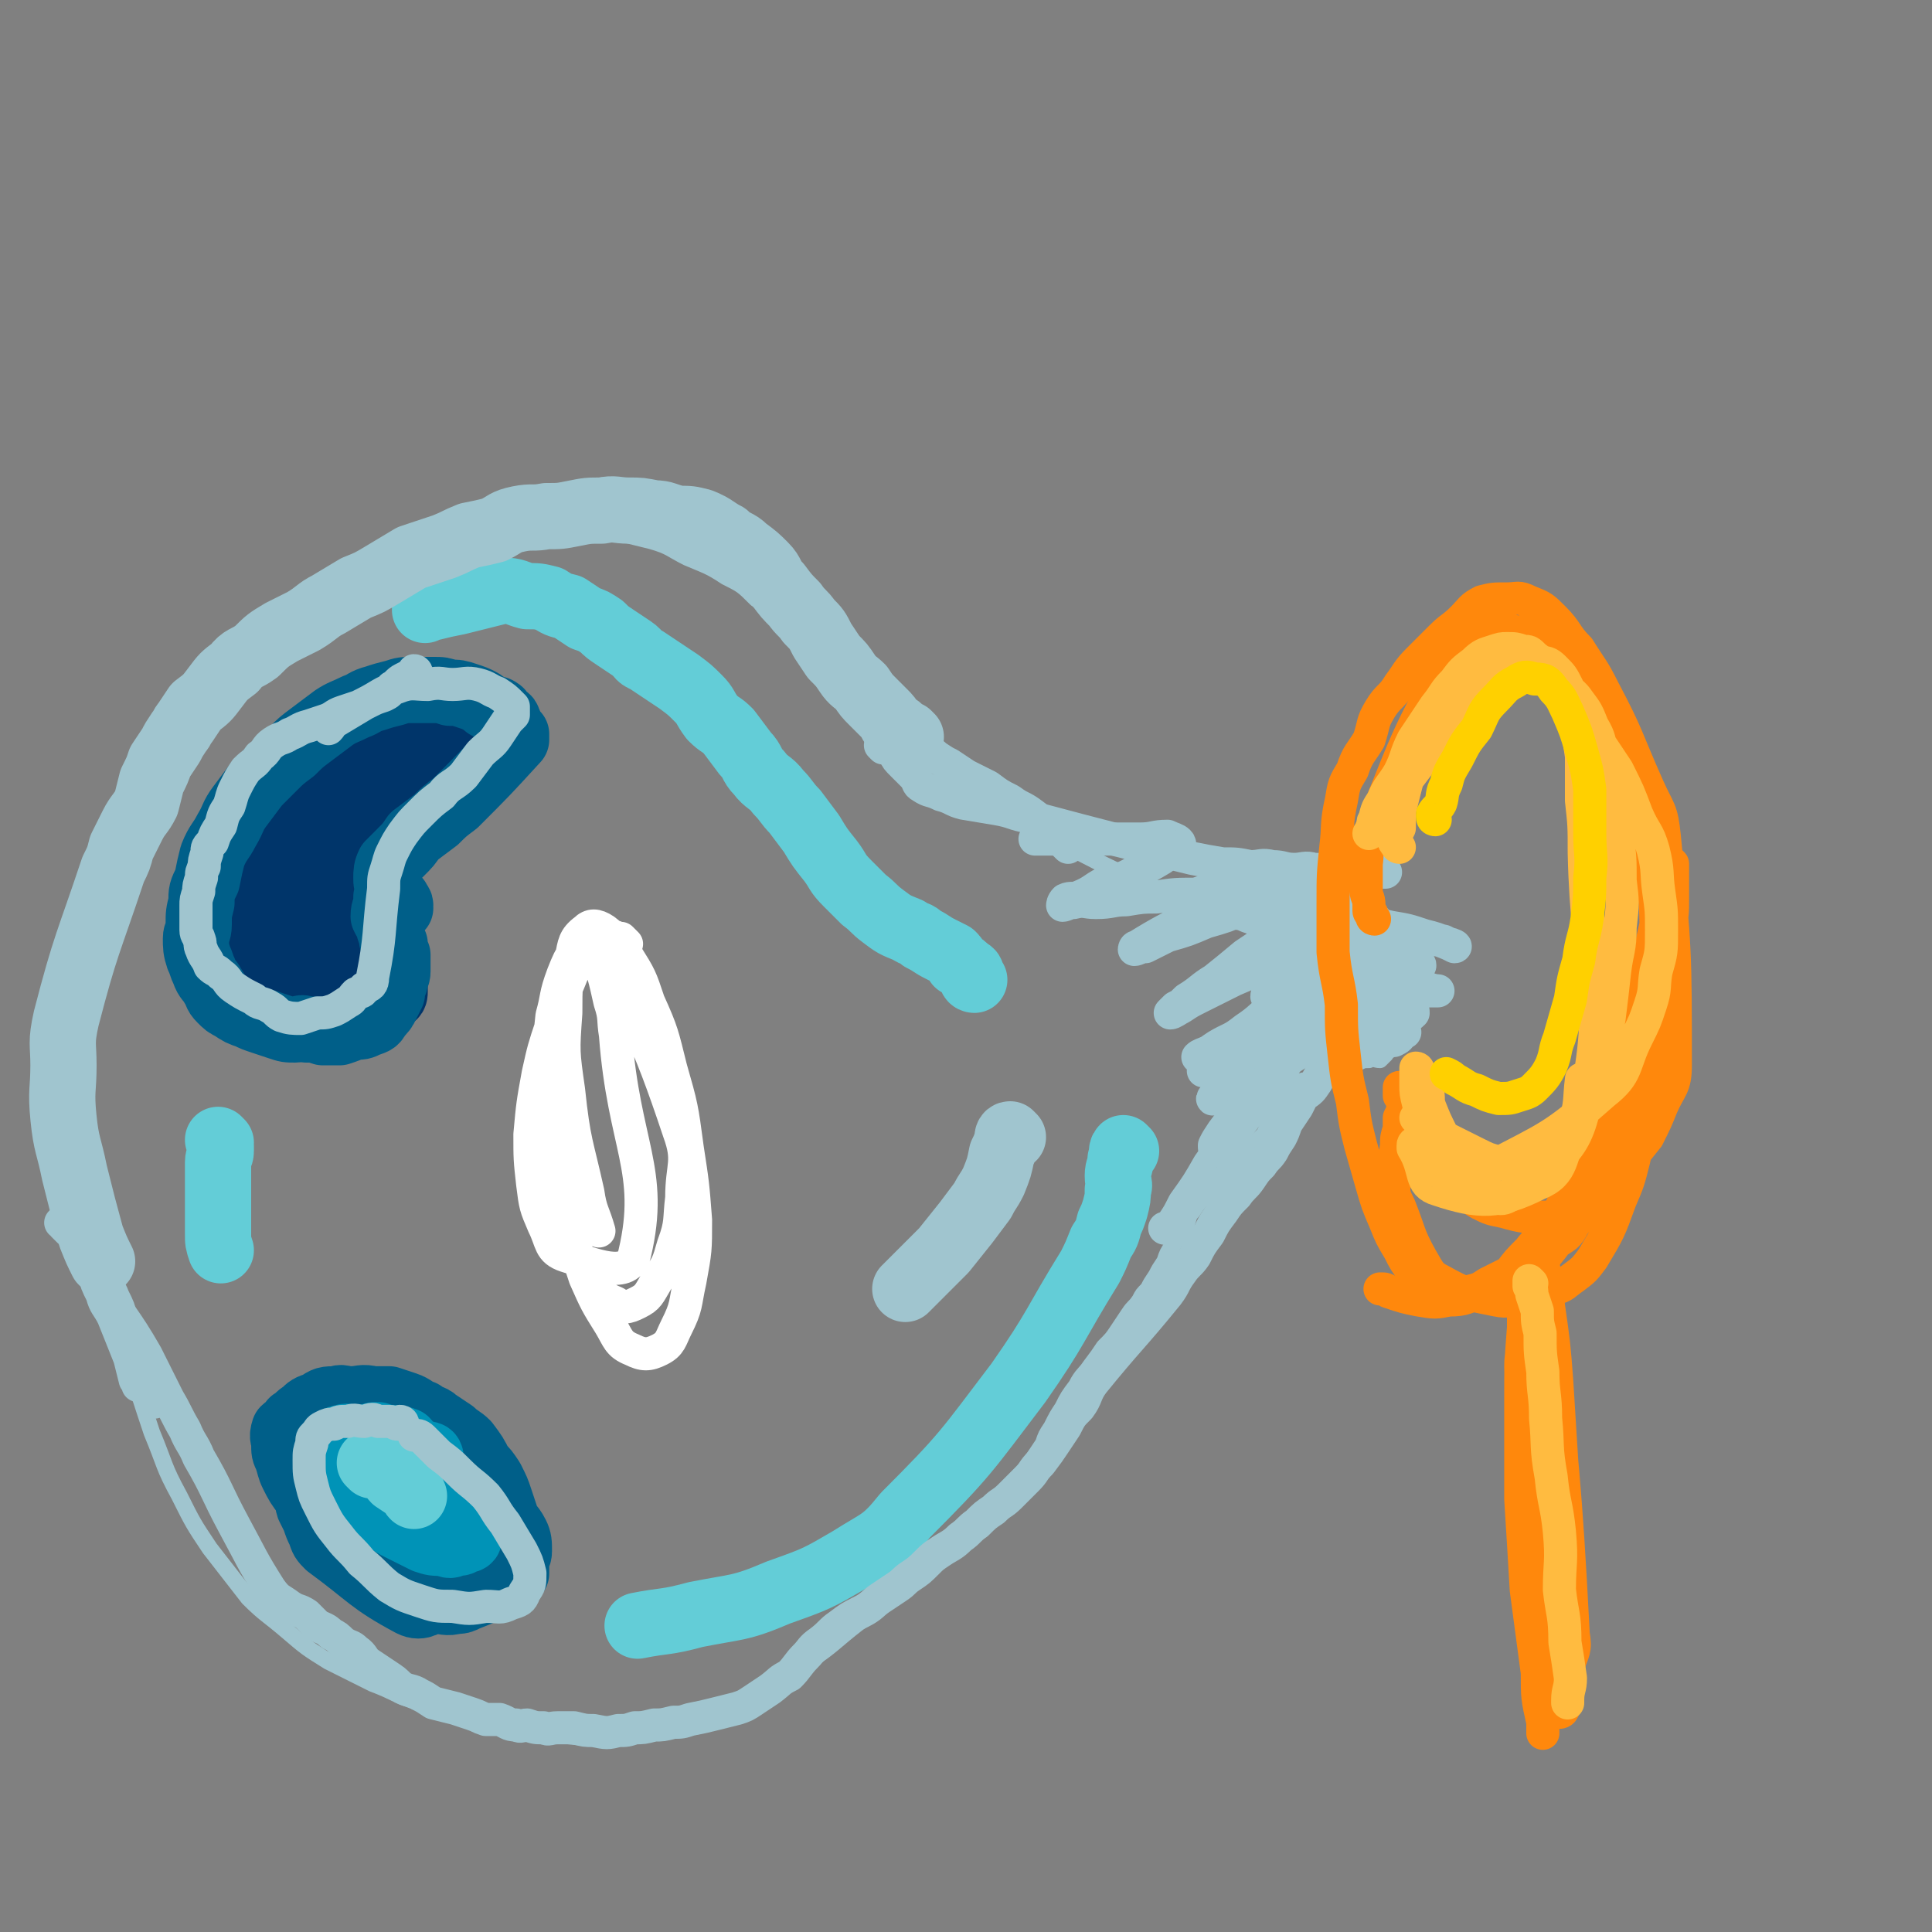 <svg viewBox='0 0 700 700' version='1.1' xmlns='http://www.w3.org/2000/svg' xmlns:xlink='http://www.w3.org/1999/xlink'><rect x="0" y="0" width="700" height="700" fill="#808080" stroke="none"/><g fill='none' stroke='#A0C5CF' stroke-width='6' stroke-linecap='round' stroke-linejoin='round'><path d='M495,319c0,0 -1,-1 -1,-1 -1,0 -1,1 -2,2 -1,1 -1,0 -3,1 0,0 0,0 -1,1 -3,1 -3,1 -6,2 -2,1 -2,1 -5,2 -2,1 -2,2 -4,2 -4,0 -4,-1 -7,0 -3,0 -3,0 -6,1 -3,0 -3,0 -6,1 -4,0 -4,0 -7,0 -3,-1 -3,-1 -5,-1 -3,-1 -3,-1 -6,-2 -3,0 -3,0 -5,0 -3,-1 -3,-1 -6,-2 -3,-2 -3,-2 -6,-3 -2,-1 -2,0 -5,-2 -17,-8 -17,-8 -34,-17 -4,-2 -4,-2 -8,-5 -4,-2 -4,-3 -8,-5 -3,-2 -3,-2 -6,-4 -4,-2 -5,-2 -9,-4 -4,-3 -3,-3 -7,-6 -5,-3 -5,-3 -10,-6 -4,-4 -4,-4 -8,-8 -4,-5 -4,-5 -8,-10 -6,-5 -5,-5 -11,-10 -4,-6 -4,-6 -10,-10 -5,-5 -5,-5 -11,-9 -5,-5 -4,-5 -10,-9 -5,-5 -5,-5 -11,-8 -6,-4 -7,-4 -14,-7 -6,-3 -6,-4 -13,-6 -8,-2 -8,-2 -17,-4 -9,-1 -9,-1 -17,-1 -9,-1 -10,-2 -19,-1 -9,0 -9,1 -18,2 -8,2 -9,2 -17,5 -8,2 -8,3 -15,7 -9,5 -9,5 -17,11 -8,6 -8,6 -16,13 -8,8 -8,8 -15,16 -6,6 -6,5 -11,12 -5,6 -4,6 -8,12 -5,8 -5,7 -9,15 -4,9 -3,10 -7,19 -4,10 -5,10 -9,20 -4,10 -3,10 -6,21 -2,11 -3,11 -5,22 -1,12 -1,12 -1,23 0,10 0,10 1,21 1,11 1,11 2,22 2,12 2,11 5,23 1,10 1,10 3,20 3,10 3,10 7,20 4,13 4,13 8,25 5,12 4,12 10,23 5,10 5,10 11,19 7,9 7,9 14,18 6,6 7,6 14,12 7,6 7,6 15,11 8,4 8,4 16,8 8,3 8,4 17,7 8,3 8,4 16,5 33,5 34,10 66,6 25,-3 24,-9 49,-19 5,-3 5,-3 10,-7 9,-6 9,-7 18,-14 7,-5 7,-5 14,-11 3,-3 3,-3 6,-5 7,-6 7,-6 14,-11 3,-3 2,-4 5,-6 4,-4 4,-3 8,-6 3,-3 2,-4 5,-7 3,-4 3,-4 6,-7 3,-3 3,-3 5,-6 2,-3 2,-3 4,-6 1,-3 1,-3 3,-6 2,-4 2,-4 4,-7 2,-4 2,-4 5,-8 2,-4 3,-4 5,-7 3,-4 3,-4 5,-7 3,-3 3,-3 5,-6 2,-3 2,-3 4,-6 2,-3 2,-2 4,-5 1,-2 1,-2 3,-4 1,-2 1,-2 3,-5 1,-2 1,-2 3,-5 1,-3 1,-3 3,-6 2,-3 2,-3 4,-6 2,-3 1,-4 3,-6 2,-3 2,-3 4,-5 3,-3 3,-3 5,-5 2,-2 2,-2 4,-4 2,-2 2,-3 4,-5 2,-2 2,-2 4,-4 2,-2 2,-2 4,-4 2,-2 1,-2 3,-4 5,-8 5,-8 11,-16 2,-1 2,0 4,-1 1,0 0,-1 2,-2 1,0 1,0 3,0 1,-1 1,-1 3,-1 1,-1 1,-2 3,-3 1,0 1,0 3,-1 1,0 1,1 3,1 2,-1 2,-1 4,-1 2,-1 2,0 4,0 1,-1 1,-1 2,-2 0,0 -1,0 -1,1 '/></g>
<g fill='none' stroke='#00356A' stroke-width='24' stroke-linecap='round' stroke-linejoin='round'><path d='M145,268c0,0 -1,-1 -1,-1 0,0 1,1 1,2 0,1 1,2 0,3 -1,2 -2,1 -3,3 -2,2 -2,3 -4,4 -3,3 -3,3 -7,5 -4,3 -4,4 -9,7 -5,3 -5,3 -10,7 -4,3 -4,3 -8,7 -4,3 -4,3 -7,8 -3,4 -3,4 -5,9 -1,4 -1,4 -1,9 -1,4 -1,4 -1,8 0,3 0,3 0,5 1,4 1,4 2,7 1,1 1,1 2,3 2,2 1,2 3,3 2,1 3,1 5,1 3,0 3,0 5,1 3,0 3,0 6,0 1,0 1,0 3,0 2,0 2,0 4,0 1,0 1,0 1,0 1,-1 1,-1 1,-2 1,0 1,1 1,1 0,0 -1,0 -1,0 -1,-1 -1,-2 -1,-3 -1,-1 -2,-1 -3,-3 -1,-2 -1,-2 -2,-5 -2,-2 -3,-2 -5,-5 -1,-3 0,-3 0,-6 -1,-3 -1,-3 -1,-6 0,-3 0,-3 1,-6 1,-3 1,-3 2,-6 2,-3 2,-3 5,-5 2,-3 2,-3 4,-6 3,-3 3,-3 6,-6 4,-3 4,-3 7,-6 4,-3 5,-3 9,-5 3,-2 3,-2 7,-4 3,-2 3,-2 7,-4 3,-2 3,-1 6,-4 7,-7 7,-7 13,-15 0,-1 0,-2 0,-3 -1,-1 -1,-1 -2,-3 0,0 0,0 0,0 -2,-2 -2,-2 -4,-3 -2,0 -2,1 -5,1 -3,0 -3,-1 -6,0 -3,0 -3,0 -6,1 -3,1 -3,1 -6,3 -4,2 -4,1 -8,3 -4,3 -4,3 -8,7 -4,3 -4,2 -8,6 -4,3 -4,2 -8,6 -3,2 -3,2 -6,5 -2,3 -3,3 -5,6 -2,4 -2,4 -4,8 -1,3 -1,3 -2,5 -2,4 -2,4 -3,7 -1,4 -1,4 -1,8 -1,5 -1,4 -2,8 -1,4 -1,4 -1,7 -1,3 -1,3 -1,6 -1,3 -1,3 -1,5 0,2 0,2 0,3 0,2 0,2 0,4 0,2 0,3 1,4 1,2 1,2 3,4 2,2 2,2 5,4 2,2 1,3 4,4 2,2 2,2 5,3 3,1 3,0 5,1 3,0 3,0 7,0 3,-1 3,-1 6,-2 3,-1 3,-1 6,-3 2,-1 2,-1 5,-2 1,-1 1,-1 2,-3 1,-1 2,0 3,-2 1,0 1,-1 1,-2 0,-1 0,-1 0,-2 0,-1 0,-1 0,-2 -1,-1 -1,-1 -1,-3 -1,-1 0,-1 0,-3 -1,-1 -2,-1 -3,-3 -1,-2 -1,-2 -2,-4 0,-2 0,-2 -1,-5 -2,-2 -2,-2 -3,-4 -2,-2 -2,-2 -2,-4 -1,-2 -1,-2 -1,-4 0,-2 0,-2 0,-4 0,-2 0,-2 1,-4 1,-2 1,-2 2,-5 2,-3 1,-3 3,-5 2,-2 3,-2 6,-4 3,-3 2,-3 5,-6 3,-2 3,-2 6,-5 3,-3 3,-3 6,-6 9,-9 9,-9 18,-18 1,-1 0,-1 1,-3 0,-1 0,-1 1,-2 0,0 0,0 0,-1 -1,0 -1,0 -2,0 0,-1 0,-2 -1,-3 0,-1 0,-1 -2,-2 -2,0 -2,0 -4,0 -3,0 -3,-1 -6,0 -3,0 -3,0 -6,1 -5,2 -5,2 -9,4 -4,3 -4,3 -9,7 -4,3 -4,4 -8,7 -3,3 -3,3 -7,7 -4,3 -4,3 -8,7 -3,4 -3,4 -6,8 -3,4 -4,3 -6,8 -2,4 -1,4 -2,9 -2,6 -2,6 -2,12 0,7 0,7 1,13 0,2 1,2 1,4 '/></g>
<g fill='none' stroke='#005F89' stroke-width='24' stroke-linecap='round' stroke-linejoin='round'><path d='M145,329c0,0 -1,0 -1,-1 0,0 1,0 1,0 0,-1 -1,-1 -1,-2 -1,-1 -2,0 -2,-2 -1,-1 -1,-1 -1,-3 -1,-1 -1,-1 -1,-3 0,-2 0,-3 1,-5 2,-2 2,-2 4,-4 3,-3 3,-3 5,-6 4,-3 4,-3 8,-6 3,-3 3,-3 7,-6 11,-11 11,-11 22,-23 0,0 0,0 0,-1 0,0 0,0 0,-1 -1,-1 -1,0 -2,-2 0,-1 0,-1 -1,-3 0,-1 -1,-1 -2,-2 -1,-1 0,-1 -2,-2 -1,0 -1,0 -3,-1 -1,0 -1,-1 -3,-2 -2,-1 -2,-1 -5,-2 -3,-1 -3,-1 -6,-1 -3,-1 -3,-1 -6,-1 -3,0 -4,0 -7,0 -4,0 -4,0 -7,1 -4,1 -4,1 -7,2 -4,1 -4,2 -7,3 -4,2 -5,2 -8,4 -4,3 -4,3 -8,6 -4,3 -4,3 -7,6 -4,3 -4,3 -7,6 -3,3 -3,3 -6,6 -3,4 -3,4 -6,8 -3,4 -2,4 -5,9 -2,4 -3,4 -5,9 -1,4 -1,4 -2,9 -2,4 -2,4 -2,8 -1,4 -1,4 -1,8 0,3 -1,3 -1,5 0,3 0,4 1,7 1,2 1,3 2,5 1,3 2,3 3,5 2,3 1,3 3,5 2,2 2,2 4,3 3,2 3,2 6,3 2,1 2,1 5,2 3,1 3,1 6,2 3,1 3,1 6,1 2,0 2,-1 4,0 3,0 3,0 6,1 3,0 3,0 6,0 3,-1 3,-1 5,-2 3,0 3,0 5,-1 3,-1 3,-1 4,-3 2,-2 2,-2 3,-4 1,-2 1,-2 2,-4 0,-2 0,-2 1,-4 0,-2 1,-2 1,-4 0,-1 0,-1 0,-3 0,-1 0,-1 0,-3 -1,-2 -1,-2 -1,-4 -1,-1 -1,-1 -1,-3 -1,-2 -1,-2 -1,-4 -1,-1 -1,-1 -2,-3 0,-3 1,-3 1,-5 0,-1 0,-1 0,-2 '/><path d='M110,539c0,0 -1,-1 -1,-1 1,0 1,1 2,2 1,3 0,3 1,6 1,2 1,2 2,4 1,3 1,3 2,5 1,3 1,3 3,5 15,11 15,13 30,21 4,2 5,-1 9,-1 3,0 4,1 7,0 2,0 2,0 4,-1 5,-2 5,-2 10,-4 2,-1 2,-1 3,-2 3,-1 3,-1 5,-3 0,-1 0,-2 0,-3 0,-3 1,-3 1,-5 0,-3 0,-4 -1,-6 -2,-4 -3,-3 -4,-7 -1,-3 -1,-3 -2,-6 -1,-3 -1,-3 -3,-7 -2,-3 -2,-3 -4,-5 -2,-4 -2,-4 -5,-8 -2,-2 -3,-2 -5,-4 -3,-2 -3,-2 -6,-4 -2,-2 -3,-1 -5,-3 -3,-1 -3,-2 -6,-3 -3,-1 -3,-1 -6,-2 -3,0 -3,0 -6,0 -4,-1 -4,0 -8,0 -3,0 -3,-1 -5,0 -4,0 -4,0 -7,2 -3,1 -3,1 -5,3 -2,1 -2,2 -4,3 -1,2 -2,2 -3,3 -1,3 0,3 0,5 0,3 0,3 1,5 1,3 1,4 2,6 2,4 2,4 5,8 3,4 3,4 6,7 5,4 6,3 11,7 2,1 2,1 3,1 '/></g>
<g fill='none' stroke='#0093B7' stroke-width='24' stroke-linecap='round' stroke-linejoin='round'><path d='M156,528c0,0 0,-1 -1,-1 0,0 0,1 -1,1 -1,-1 -1,-1 -2,-2 -1,0 -1,0 -2,-1 -1,0 -1,0 -2,-1 -1,-1 0,-1 -1,-2 -2,-1 -3,0 -5,-1 -2,0 -2,0 -5,-1 -2,0 -2,0 -4,1 -3,0 -3,0 -5,0 -2,0 -2,-1 -4,0 -1,0 -1,0 -1,1 -1,0 -1,0 -1,1 -1,0 -1,0 -1,1 -1,1 -1,1 -1,2 -1,1 0,1 0,2 0,2 0,2 1,4 2,4 1,4 4,7 2,3 3,2 6,4 4,3 3,3 7,6 4,3 4,3 8,5 4,2 4,2 8,4 3,1 3,1 7,1 2,1 2,1 4,0 2,0 2,0 3,-1 1,0 2,0 2,-1 0,-1 0,-1 -1,-2 0,-3 1,-3 -1,-5 -1,-3 -2,-3 -4,-5 -2,-3 -2,-3 -4,-5 -3,-3 -3,-3 -6,-5 -3,-2 -2,-2 -5,-4 -2,-2 -2,-2 -5,-3 -2,-1 -2,0 -5,0 -2,-1 -2,-2 -5,-3 -1,0 -1,0 -1,0 '/></g>
<g fill='none' stroke='#63CDD7' stroke-width='24' stroke-linecap='round' stroke-linejoin='round'><path d='M135,531c0,0 -1,-1 -1,-1 1,0 2,0 3,0 2,1 2,2 3,3 2,1 2,2 3,3 3,2 3,2 6,4 1,1 0,1 1,2 '/><path d='M353,355c0,0 -1,0 -1,-1 0,0 0,0 0,0 0,-1 0,-2 -1,-2 -2,-2 -2,-2 -4,-3 -1,-2 -1,-2 -2,-3 -2,-1 -2,-1 -4,-2 -4,-2 -3,-2 -7,-4 -2,-2 -2,-1 -5,-3 -5,-2 -5,-2 -9,-5 -4,-3 -3,-3 -7,-6 -3,-3 -3,-3 -6,-6 -4,-4 -3,-4 -6,-8 -4,-5 -4,-5 -7,-10 -3,-4 -3,-4 -6,-8 -3,-3 -3,-4 -6,-7 -3,-4 -4,-3 -7,-7 -3,-3 -2,-4 -5,-7 -3,-4 -3,-4 -6,-8 -3,-3 -3,-2 -6,-5 -3,-4 -2,-4 -5,-7 -3,-3 -3,-3 -7,-6 -3,-2 -3,-2 -6,-4 -3,-2 -3,-2 -6,-4 -3,-1 -2,-2 -5,-4 -3,-2 -3,-2 -6,-4 -3,-2 -3,-2 -5,-4 -3,-2 -3,-2 -6,-3 -3,-2 -3,-2 -6,-4 -4,-1 -4,-1 -7,-3 -4,-1 -4,-1 -8,-1 -4,-1 -4,-2 -9,-2 -4,1 -4,1 -8,2 -4,1 -4,1 -8,2 -5,1 -5,1 -9,2 -2,0 -2,0 -3,1 '/><path d='M80,414c0,0 -1,-1 -1,-1 0,0 1,1 1,2 0,1 0,1 0,2 0,2 -1,2 -1,4 0,3 0,3 0,7 0,4 0,4 0,8 0,5 0,5 0,11 0,3 0,3 1,6 '/><path d='M408,417c0,0 -1,-1 -1,-1 -1,1 0,2 -1,4 0,3 -1,3 -1,6 0,3 1,3 0,5 0,3 0,3 -1,7 -1,3 -1,3 -2,5 -1,4 -1,4 -3,7 -2,5 -2,5 -4,9 -13,21 -12,22 -26,42 -19,25 -19,26 -41,48 -8,10 -9,9 -20,16 -12,7 -12,7 -26,12 -14,6 -15,5 -30,8 -11,3 -11,2 -21,4 '/></g>
<g fill='none' stroke='#A0C5CF' stroke-width='24' stroke-linecap='round' stroke-linejoin='round'><path d='M367,412c0,0 -1,-1 -1,-1 -1,0 -1,1 -1,2 -1,3 -1,3 -2,5 -1,5 -1,5 -3,10 -2,4 -2,3 -4,7 -3,4 -3,4 -6,8 -4,5 -4,5 -8,10 -5,5 -5,5 -10,10 -2,2 -2,2 -4,4 '/><path d='M330,267c0,0 0,0 -1,-1 -1,0 -1,0 -1,0 -2,-1 -1,-1 -2,-2 -1,-1 -2,-1 -3,-2 -1,-2 -1,-2 -3,-4 -2,-2 -2,-2 -4,-4 -2,-2 -2,-2 -4,-5 -2,-2 -3,-2 -5,-5 -2,-3 -2,-3 -5,-6 -2,-3 -2,-3 -4,-6 -2,-4 -2,-4 -5,-7 -2,-3 -3,-3 -5,-6 -3,-3 -3,-3 -6,-7 -3,-3 -2,-4 -5,-7 -3,-3 -3,-3 -7,-6 -3,-3 -4,-2 -7,-5 -4,-2 -4,-3 -9,-5 -4,-1 -4,-1 -8,-1 -5,-1 -5,-2 -9,-2 -5,-1 -5,-1 -9,-1 -5,0 -5,-1 -10,0 -5,0 -5,0 -10,1 -5,1 -5,1 -10,1 -5,1 -5,0 -10,1 -5,1 -5,2 -9,4 -4,1 -4,1 -9,2 -5,2 -4,2 -9,4 -6,2 -6,2 -12,4 -5,3 -5,3 -10,6 -5,3 -5,3 -10,5 -5,3 -5,3 -10,6 -4,2 -4,3 -9,6 -4,2 -4,2 -8,4 -5,3 -5,3 -9,7 -4,3 -5,2 -8,6 -4,3 -4,3 -7,7 -3,4 -3,4 -7,7 -2,3 -2,3 -4,6 -1,1 -1,2 -2,3 -2,3 -2,3 -3,5 -2,3 -2,3 -4,6 -1,3 -1,3 -3,7 -1,4 -1,4 -2,8 -2,4 -3,4 -5,8 -2,4 -2,4 -4,8 -1,4 -1,4 -3,8 -9,27 -10,27 -17,54 -2,9 -1,9 -1,17 0,9 -1,9 0,19 1,10 2,10 4,20 3,12 3,12 6,23 2,5 2,5 4,9 '/></g>
<g fill='none' stroke='#A0C5CF' stroke-width='12' stroke-linecap='round' stroke-linejoin='round'><path d='M23,444c0,0 0,-1 -1,-1 0,0 1,0 1,1 0,0 0,0 1,1 0,0 0,0 1,1 1,0 1,0 1,1 1,0 1,0 1,1 2,2 2,2 4,4 1,2 1,3 2,5 2,3 3,3 5,7 1,3 2,3 3,6 2,4 2,4 3,8 2,3 1,3 2,7 1,3 2,3 3,5 1,3 1,3 2,5 1,2 1,2 1,4 1,2 0,2 1,4 1,2 2,3 3,5 0,0 -1,0 -1,0 0,-1 0,-1 0,-2 -1,-1 -2,-1 -2,-3 -1,-2 0,-3 -1,-5 -1,-4 -2,-3 -3,-6 -2,-4 -3,-4 -4,-7 -2,-4 -2,-4 -4,-8 -2,-4 -3,-4 -4,-8 -2,-4 -2,-4 -3,-8 -2,-4 -2,-4 -3,-8 -2,-4 -2,-4 -3,-7 -1,-3 -1,-3 -1,-6 -1,-2 -1,-2 -1,-4 -1,-2 -1,-2 -1,-4 -1,-1 -1,-1 -1,-2 -1,-1 -1,-1 -1,-3 0,0 0,0 0,-1 0,-1 0,-1 0,-2 0,0 0,0 0,0 0,0 0,0 0,1 0,0 0,0 0,1 0,2 -1,2 0,4 1,4 1,4 2,7 2,5 2,5 4,9 3,7 3,7 6,13 2,6 1,7 4,13 2,5 2,5 4,10 2,5 2,5 4,10 1,4 1,4 2,8 1,1 1,1 1,2 '/><path d='M330,270c0,0 -1,-1 -1,-1 0,0 1,0 2,1 1,0 1,0 2,1 2,0 2,0 3,1 2,1 2,1 3,2 3,2 3,2 5,3 3,2 3,2 6,4 4,2 4,2 8,4 4,3 4,3 8,5 4,3 4,2 8,5 3,2 2,3 5,5 3,3 3,3 6,5 1,1 1,1 2,2 '/><path d='M151,244c0,0 0,-1 -1,-1 0,0 0,1 0,1 -2,1 -2,1 -4,2 -2,1 -2,2 -4,3 -1,2 -1,2 -3,3 -3,1 -3,1 -5,2 -2,1 -2,1 -4,2 -3,1 -3,1 -6,2 -3,1 -3,2 -6,3 -3,1 -3,1 -6,2 -4,1 -4,2 -7,3 -3,2 -3,1 -6,3 -3,2 -2,3 -5,5 -2,3 -2,2 -5,5 -2,3 -2,3 -4,7 -1,2 -1,3 -2,6 -2,3 -2,3 -3,7 -2,3 -2,3 -3,6 -2,2 -2,2 -2,4 -1,3 -1,3 -1,5 -1,2 -1,2 -1,4 -1,3 -1,3 -1,5 -1,3 -1,3 -1,5 0,3 0,3 0,6 0,1 0,1 0,3 0,2 1,2 1,3 1,2 0,2 1,4 1,3 2,3 3,6 2,2 2,1 4,3 3,2 2,3 5,5 3,2 3,2 7,4 2,2 3,1 6,3 2,1 2,2 4,3 3,1 4,1 7,1 3,-1 3,-1 6,-2 3,0 3,0 6,-1 2,-1 2,-1 5,-3 2,-1 1,-1 3,-3 2,-1 2,0 3,-2 2,-1 3,-1 3,-4 3,-15 2,-16 4,-32 0,-4 0,-4 1,-7 1,-3 1,-4 2,-6 2,-4 2,-4 4,-7 3,-4 3,-4 6,-7 4,-4 4,-4 8,-7 3,-4 4,-3 8,-7 3,-4 3,-4 6,-8 3,-3 4,-3 6,-6 2,-3 2,-3 4,-6 1,-1 1,-1 2,-2 0,-1 0,-2 0,-3 -1,-1 -1,-1 -1,-1 -2,-2 -2,-2 -5,-4 -3,-1 -3,-2 -7,-3 -4,-1 -5,0 -9,0 -4,0 -4,-1 -9,0 -5,0 -6,-1 -11,1 -6,2 -6,3 -12,6 -5,3 -5,3 -10,6 -2,1 -2,2 -3,3 '/><path d='M146,516c0,0 0,-1 -1,-1 0,0 0,0 -1,1 -1,0 -1,-1 -3,-1 -2,0 -2,0 -4,0 -2,-1 -2,-1 -5,0 -3,0 -3,-1 -6,0 -3,0 -3,0 -5,1 -2,0 -2,0 -4,1 -2,1 -1,1 -3,3 -1,1 -1,1 -1,3 -1,3 -1,3 -1,6 0,5 0,5 1,9 1,4 1,4 3,8 3,6 3,6 7,11 3,4 4,4 8,9 5,4 5,5 10,9 5,3 5,3 11,5 6,2 6,2 12,2 6,1 6,1 12,0 5,0 5,1 9,-1 3,-1 4,-1 5,-4 2,-3 2,-3 2,-7 -1,-4 -1,-4 -3,-8 -3,-5 -3,-5 -6,-10 -4,-5 -3,-5 -7,-10 -5,-5 -5,-4 -10,-9 -3,-3 -3,-3 -7,-6 -3,-3 -3,-3 -6,-6 -1,-1 -2,-1 -3,-1 '/><path d='M34,460c0,0 0,-1 -1,-1 0,0 0,1 1,2 0,0 1,-1 1,0 1,0 1,0 1,1 0,1 0,1 0,2 8,14 9,13 17,27 4,8 4,8 8,16 3,5 3,6 6,11 2,5 3,5 5,10 7,12 6,12 13,25 6,11 6,12 13,23 3,4 3,3 7,6 3,2 3,1 6,3 2,2 2,2 4,4 2,1 3,1 5,3 2,1 2,1 4,3 3,2 3,1 5,3 3,2 2,3 5,5 3,2 3,2 6,4 3,2 3,2 5,4 3,2 4,1 7,3 2,1 2,1 5,3 4,1 4,1 8,2 3,1 3,1 6,2 3,1 2,1 5,2 3,0 3,0 5,0 3,1 3,2 6,2 2,1 2,0 4,0 3,1 3,1 6,1 2,1 2,0 5,0 3,0 3,0 6,0 4,1 4,1 7,1 5,1 5,1 9,0 3,0 3,0 6,-1 3,0 3,0 7,-1 3,0 3,0 7,-1 3,0 3,0 6,-1 5,-1 5,-1 9,-2 4,-1 4,-1 8,-2 3,-1 3,-1 6,-3 3,-2 3,-2 6,-4 4,-3 3,-3 7,-5 3,-3 3,-4 6,-7 2,-2 2,-3 5,-5 4,-3 4,-4 7,-6 4,-3 4,-3 8,-5 4,-2 4,-3 7,-5 3,-2 3,-2 6,-4 3,-2 2,-2 5,-4 3,-2 3,-2 6,-5 2,-2 2,-2 5,-4 3,-2 4,-2 7,-5 3,-2 3,-3 6,-5 3,-3 3,-3 6,-5 3,-3 3,-2 6,-5 3,-3 3,-3 6,-6 3,-3 2,-3 5,-6 3,-4 3,-4 5,-7 2,-3 2,-3 4,-6 2,-4 2,-4 5,-7 3,-4 2,-5 5,-9 13,-16 14,-16 27,-32 3,-4 2,-4 5,-8 2,-3 3,-3 5,-6 2,-4 2,-4 5,-8 2,-4 2,-4 5,-8 2,-3 2,-3 5,-6 2,-3 3,-3 5,-6 2,-3 2,-3 4,-5 2,-3 2,-2 4,-5 1,-2 1,-2 3,-5 1,-2 1,-2 2,-5 2,-3 2,-3 4,-6 1,-2 1,-2 2,-4 3,-2 3,-2 5,-5 1,-2 1,-2 3,-4 2,-2 2,-2 4,-3 2,-1 2,-1 5,-3 3,-1 3,-1 6,-2 2,0 2,-1 4,-1 2,-1 3,-1 5,-2 1,0 1,0 1,0 2,-1 2,-1 3,-3 1,0 1,0 1,0 '/><path d='M320,271c0,0 -1,-1 -1,-1 0,0 1,0 2,1 1,1 1,0 3,2 1,2 1,2 3,4 2,2 2,2 4,4 2,2 1,3 3,4 3,2 3,1 7,3 4,1 4,2 8,3 6,1 6,1 12,2 6,1 6,2 12,3 30,8 30,8 59,15 5,1 5,1 11,2 5,0 5,0 10,1 4,0 4,-1 8,0 4,0 4,1 8,1 3,0 4,-1 7,0 2,0 2,0 5,1 3,0 3,0 6,0 2,0 2,0 4,0 2,0 2,0 5,0 2,0 2,0 4,0 1,0 1,0 1,0 1,0 1,0 1,0 '/><path d='M467,326c0,0 -1,-1 -1,-1 -1,0 -1,1 -2,2 -2,1 -3,0 -5,1 -2,1 -2,1 -4,2 -2,0 -4,0 -3,0 3,-1 5,-1 10,-1 3,-1 3,-1 7,-1 4,-1 4,-1 9,-1 3,-1 3,-1 6,-1 1,-1 1,-1 3,-1 0,-1 2,-1 1,0 0,0 -1,1 -2,1 -3,0 -3,-1 -7,0 -4,0 -4,0 -9,1 -5,0 -5,0 -11,0 -4,-1 -4,-1 -9,-1 -4,-1 -4,-1 -8,-1 -2,0 -2,0 -3,0 -2,-1 -2,-1 -3,-1 0,-1 1,0 2,0 2,-1 2,-1 4,-1 3,-1 3,-1 7,0 6,0 6,0 11,1 6,0 6,0 12,1 6,1 6,1 11,3 4,1 4,1 9,3 3,1 3,0 5,2 2,0 2,1 2,2 0,0 0,0 -1,0 -3,0 -3,0 -6,0 -5,-1 -5,-2 -9,-2 -6,-2 -6,-1 -12,-2 -4,-1 -4,-1 -9,-2 -4,-1 -4,-1 -8,-2 -2,-1 -2,-1 -4,-1 0,0 -1,0 -1,0 1,0 2,0 3,0 5,0 5,0 10,1 6,1 6,1 11,2 7,1 7,1 14,3 8,2 8,2 17,4 6,1 6,1 12,3 4,1 4,1 9,3 1,0 3,1 2,1 0,0 -2,-1 -4,-2 -5,-1 -5,-1 -10,-3 -7,-2 -7,-1 -13,-3 -8,-1 -8,-1 -15,-3 -7,-1 -7,-2 -14,-4 -5,-1 -5,0 -9,-1 -3,-1 -3,-1 -5,-2 -1,0 -1,0 -1,1 0,0 1,1 2,2 4,1 4,0 8,2 6,2 6,3 11,5 6,3 6,3 12,5 7,3 7,3 13,5 4,2 4,1 9,3 2,0 2,1 3,2 1,0 0,-1 0,-1 -3,-1 -3,-1 -7,-2 -27,-8 -27,-8 -55,-16 -1,0 -3,0 -3,0 0,0 1,0 3,1 3,1 3,1 6,2 6,2 6,2 12,4 7,3 7,2 14,5 7,3 7,3 14,6 7,3 6,4 13,6 3,2 3,2 6,3 2,1 4,1 4,1 0,0 -3,0 -5,0 -5,-1 -5,0 -10,-1 -6,0 -6,0 -12,0 -7,-1 -7,-1 -13,0 -6,0 -6,0 -12,1 -4,0 -4,0 -7,1 -2,0 -3,0 -3,1 0,0 1,0 2,0 3,0 3,1 5,1 5,0 5,0 10,-1 6,0 6,0 12,-1 13,-1 29,-6 25,-3 -9,6 -26,10 -49,21 -1,0 0,1 1,2 3,0 3,0 6,-1 11,-2 11,-2 22,-5 8,-2 8,-3 16,-6 2,0 2,0 3,-1 0,-1 0,-1 -1,-1 -3,0 -3,0 -6,1 -6,2 -5,2 -11,4 -7,3 -8,2 -15,5 -7,4 -7,4 -14,7 -7,4 -7,3 -13,7 -4,2 -4,2 -9,5 -2,1 -5,4 -3,3 13,-7 17,-8 33,-18 6,-3 6,-3 12,-8 3,-2 3,-2 6,-5 1,-2 2,-2 3,-4 0,0 -1,-1 -2,0 -4,0 -4,1 -8,2 -6,2 -6,2 -12,4 -6,3 -6,3 -11,6 -6,2 -6,2 -12,5 -4,2 -4,3 -9,5 -2,1 -2,2 -4,3 0,0 0,0 1,0 2,-2 2,-2 5,-3 4,-2 4,-2 8,-4 7,-3 7,-2 13,-6 6,-4 5,-4 11,-8 4,-4 5,-4 9,-7 4,-3 3,-3 7,-6 1,-1 3,-1 3,-1 -1,-1 -2,-1 -3,0 -4,1 -4,1 -7,3 -5,3 -5,3 -11,7 -6,3 -6,3 -13,7 -6,3 -6,4 -12,7 -4,2 -4,2 -9,4 -2,1 -3,1 -4,2 0,0 1,0 2,0 2,-2 2,-2 5,-4 5,-3 5,-2 10,-6 6,-4 6,-5 12,-10 6,-4 6,-4 11,-8 5,-4 5,-4 9,-8 2,-2 3,-2 4,-5 1,0 1,-1 0,-1 -1,-1 -2,0 -4,1 -5,1 -5,2 -10,3 -6,2 -6,2 -12,4 -7,3 -7,3 -14,6 -6,3 -6,3 -12,6 -4,2 -4,2 -7,4 -2,1 -3,2 -4,2 0,0 1,-1 2,-2 2,-1 2,-1 4,-3 5,-3 5,-4 10,-7 5,-4 5,-4 11,-9 6,-4 6,-4 11,-8 5,-4 6,-4 10,-8 3,-3 3,-3 5,-6 1,-1 2,-2 1,-3 0,0 -2,0 -4,1 -4,1 -4,1 -9,2 -7,2 -7,3 -14,5 -7,3 -7,3 -14,5 -7,3 -7,3 -14,5 -4,2 -4,2 -8,4 -2,0 -3,1 -4,1 0,0 0,-1 1,-1 16,-10 20,-10 33,-18 1,-2 -2,-2 -4,-2 -4,-1 -4,0 -8,1 -7,0 -7,0 -14,1 -5,0 -5,0 -11,1 -5,0 -5,1 -11,1 -4,0 -4,-1 -8,0 -2,0 -3,1 -4,1 0,0 0,-1 1,-2 2,-1 3,0 5,-1 5,-2 5,-3 9,-5 6,-2 6,-1 11,-4 5,-2 5,-2 10,-5 2,-2 2,-2 5,-4 1,0 2,-1 1,-2 -1,-1 -2,-1 -4,-2 -5,0 -5,1 -10,1 -6,0 -6,0 -11,0 -6,0 -6,0 -12,0 -5,0 -5,0 -9,0 -3,0 -3,0 -5,0 0,0 0,0 -1,0 '/><path d='M490,360c0,0 -1,-1 -1,-1 -1,1 0,2 -1,3 -1,3 -1,3 -3,5 -4,4 -4,3 -8,6 -4,4 -3,4 -7,7 -3,4 -4,4 -8,8 -3,3 -3,3 -7,7 -3,4 -3,4 -6,8 -3,3 -3,3 -6,7 -2,3 -2,3 -3,5 0,1 0,2 1,2 1,-1 2,-2 4,-4 3,-4 3,-4 6,-8 5,-6 5,-6 10,-12 4,-6 4,-6 7,-12 3,-5 8,-11 6,-9 -3,3 -8,9 -15,19 -6,8 -6,9 -11,17 -5,7 -5,7 -10,14 -4,7 -4,7 -9,14 -2,4 -2,4 -4,7 -1,1 -1,1 -2,2 0,0 0,0 -1,0 '/></g>
<g fill='none' stroke='#FFFFFF' stroke-width='12' stroke-linecap='round' stroke-linejoin='round'><path d='M227,342c0,0 0,0 -1,-1 0,0 0,0 -1,-1 0,0 0,0 -1,0 -2,-1 -2,-1 -4,0 -2,0 -2,1 -4,2 -3,2 -3,2 -5,5 -3,4 -3,4 -5,9 -3,7 -3,7 -6,15 -3,9 -3,9 -5,18 -2,11 -2,11 -3,22 0,9 0,9 1,18 1,8 1,8 4,15 3,6 2,9 8,11 10,3 23,9 25,-1 7,-30 -4,-39 -7,-79 -1,-6 0,-6 -2,-12 -2,-9 -2,-9 -5,-18 -1,-2 -1,-3 -3,-4 -2,0 -3,1 -4,2 -3,5 -3,5 -5,10 -3,8 -2,8 -4,15 -1,11 -2,11 -3,21 0,11 0,11 1,23 1,11 1,11 3,22 3,9 3,9 7,18 3,7 2,7 7,13 3,4 3,5 8,7 3,2 4,2 8,0 4,-2 4,-3 7,-8 4,-6 4,-6 6,-13 3,-8 2,-9 3,-17 0,-12 3,-13 -1,-24 -12,-36 -16,-42 -32,-70 -2,-3 -3,3 -5,7 -3,7 -4,8 -5,15 -2,10 -1,11 -1,21 -1,13 -1,13 0,26 1,15 1,15 3,30 2,12 2,12 6,24 4,9 4,9 9,17 3,5 3,7 8,9 4,2 6,2 10,0 4,-2 4,-4 6,-8 4,-8 3,-8 5,-17 2,-11 2,-11 2,-22 -1,-13 -1,-13 -3,-26 -2,-15 -2,-15 -6,-29 -3,-12 -3,-13 -8,-24 -3,-9 -3,-9 -8,-17 -4,-5 -4,-6 -8,-9 -3,-2 -5,-2 -7,0 -4,3 -4,5 -5,10 -2,10 -2,10 -2,20 -1,14 -1,14 1,28 2,19 3,19 7,37 1,7 2,7 4,14 '/></g>
<g fill='none' stroke='#FF880C' stroke-width='12' stroke-linecap='round' stroke-linejoin='round'><path d='M498,333c0,0 -1,0 -1,-1 0,0 0,0 0,-1 0,0 -1,0 -1,-1 0,0 0,-1 0,-2 0,-3 -1,-3 -1,-5 0,-5 0,-5 0,-10 1,-7 -1,-7 2,-13 14,-35 14,-37 33,-68 3,-5 5,-5 11,-4 11,1 12,1 23,6 6,3 6,4 10,10 5,6 5,6 8,14 4,9 4,9 7,19 3,10 4,10 6,21 2,11 2,11 4,22 1,10 1,10 1,20 0,7 0,7 0,14 0,14 0,14 -1,28 -1,10 -2,10 -3,19 -2,10 -2,10 -4,19 -2,8 -2,8 -5,15 -4,11 -4,11 -10,21 -3,4 -3,4 -7,7 -3,2 -3,3 -7,4 -5,2 -5,2 -10,3 -6,1 -6,2 -11,1 -10,-2 -11,-2 -20,-7 -4,-2 -4,-3 -7,-8 -5,-9 -4,-9 -8,-19 -2,-4 -2,-4 -2,-8 0,-7 0,-7 1,-14 0,-3 0,-3 1,-6 0,-2 0,-2 0,-4 1,-2 1,-2 2,-4 0,-1 -1,-1 -1,-2 0,-1 1,-1 0,-2 0,0 0,0 -1,0 0,-1 0,-1 0,-1 0,0 0,0 0,0 0,-1 0,-2 0,-2 0,0 0,0 0,1 1,1 1,1 1,2 1,3 1,3 3,6 1,4 1,4 3,8 3,5 3,5 6,9 4,5 4,5 8,9 3,4 3,4 8,7 4,2 4,2 9,3 7,2 8,2 16,2 4,-1 4,-1 7,-3 4,-1 4,-1 7,-3 4,-3 4,-3 7,-6 4,-4 4,-4 7,-7 4,-5 4,-5 8,-10 3,-6 3,-6 5,-11 3,-7 5,-7 5,-15 0,-41 0,-42 -4,-83 -1,-10 -2,-9 -6,-18 -8,-18 -7,-18 -16,-35 -4,-8 -4,-7 -9,-15 -5,-5 -4,-6 -9,-11 -4,-4 -4,-4 -9,-6 -4,-2 -4,-1 -8,-1 -5,0 -5,0 -9,1 -4,2 -4,3 -7,6 -4,4 -4,3 -8,7 -4,4 -4,4 -8,8 -4,4 -4,5 -7,9 -3,5 -4,4 -7,9 -3,5 -2,5 -4,11 -3,5 -4,5 -6,11 -3,5 -3,5 -4,11 -2,9 -1,9 -2,17 -1,10 -1,10 -1,20 0,9 0,9 0,18 1,10 2,10 3,19 0,9 0,9 1,18 1,9 1,9 3,17 1,8 1,8 3,16 2,7 2,7 4,14 2,7 2,7 5,14 2,5 2,5 5,10 2,4 2,4 5,8 2,2 1,3 4,5 2,2 2,2 5,3 2,1 3,1 5,1 3,-1 3,-1 6,-2 4,-1 4,-1 7,-3 4,-2 4,-2 8,-4 3,-4 3,-4 7,-8 3,-4 4,-4 7,-8 4,-5 3,-5 6,-10 3,-5 3,-5 6,-10 3,-6 3,-6 6,-12 7,-12 7,-12 13,-25 3,-6 3,-6 5,-13 2,-5 2,-5 4,-11 2,-7 1,-7 2,-13 2,-8 1,-8 2,-15 1,-5 1,-5 1,-11 0,-4 0,-4 0,-8 0,-2 0,-2 0,-4 0,0 -1,-1 -1,-1 0,0 0,1 0,1 -1,0 -1,-1 -1,0 -1,0 0,1 -1,1 0,1 0,1 0,1 0,1 0,1 0,2 0,2 0,2 0,4 -1,3 -1,3 -1,6 -1,4 -1,4 -2,8 -10,45 -10,45 -20,89 -2,5 -2,5 -5,10 -2,6 -2,6 -5,10 -2,4 -3,4 -6,6 -3,4 -3,4 -7,8 -5,3 -5,3 -10,6 -5,2 -5,2 -10,4 -6,2 -6,3 -12,3 -5,1 -5,1 -11,0 -5,-1 -5,-1 -11,-3 -1,-1 -1,-1 -3,-1 '/></g>
<g fill='none' stroke='#FFBB40' stroke-width='12' stroke-linecap='round' stroke-linejoin='round'><path d='M507,307c0,0 -1,0 -1,-1 -1,-1 -1,-1 -1,-2 1,-2 1,-2 2,-4 0,-3 0,-3 0,-6 1,-4 1,-4 2,-8 1,-4 1,-4 4,-9 2,-5 2,-5 5,-10 4,-5 4,-5 8,-10 3,-4 3,-4 8,-8 3,-3 3,-3 7,-5 5,-2 5,-3 10,-4 3,-1 3,-1 7,0 2,0 3,0 5,2 3,3 3,3 5,7 2,5 2,5 3,11 1,7 1,7 2,14 0,8 0,8 0,16 1,9 1,9 1,19 1,46 9,49 0,92 -4,19 -12,19 -27,32 -4,3 -6,0 -10,-2 -5,-1 -5,-1 -9,-4 -4,-3 -4,-4 -7,-7 -2,-5 -2,-5 -4,-10 -2,-5 -2,-5 -3,-10 -1,-4 -1,-4 -1,-7 0,-2 0,-2 0,-5 0,0 0,-1 0,-1 1,0 1,1 1,2 2,3 2,3 3,6 1,3 0,3 1,6 2,5 2,5 4,9 1,3 1,4 4,6 2,3 3,4 6,5 3,2 4,3 8,2 21,-11 23,-11 41,-27 9,-7 7,-10 12,-20 3,-6 3,-6 5,-12 2,-6 1,-6 2,-12 2,-7 2,-7 2,-15 0,-7 0,-7 -1,-14 -1,-7 0,-7 -2,-15 -2,-7 -3,-6 -6,-13 -3,-8 -3,-8 -7,-16 -4,-6 -4,-6 -8,-12 -4,-6 -5,-5 -9,-11 -3,-6 -3,-6 -7,-11 -2,-4 -2,-4 -6,-7 -2,-2 -2,-2 -4,-2 -3,-1 -3,-1 -6,-1 -2,0 -2,0 -5,1 -3,1 -4,1 -7,4 -4,3 -4,3 -7,7 -4,4 -3,4 -7,9 -4,6 -4,6 -8,12 -3,6 -2,6 -5,12 -3,5 -4,5 -6,10 -2,3 -2,3 -3,7 -1,1 0,1 -1,3 0,1 -1,2 -1,2 0,0 1,-1 1,-1 3,-3 3,-3 5,-6 3,-4 2,-5 5,-9 4,-5 4,-5 7,-9 4,-6 4,-6 8,-12 5,-5 5,-5 10,-9 4,-5 4,-6 9,-8 4,-3 4,-2 9,-2 4,-1 5,-2 9,-1 4,1 4,1 7,3 3,3 4,3 6,6 3,4 3,4 5,9 3,5 2,5 4,11 1,7 2,7 3,14 1,8 1,8 2,15 1,8 1,8 1,16 1,8 1,8 0,17 0,8 -1,8 -2,16 -1,9 -1,9 -2,17 -1,6 -2,6 -3,13 -2,6 -2,6 -4,12 -2,5 -2,5 -4,10 -2,4 -2,4 -4,7 -3,4 -2,4 -5,7 -3,3 -3,3 -6,4 -2,1 -3,1 -6,1 -4,-1 -4,-1 -8,-2 -4,-1 -4,-1 -8,-3 -4,-2 -4,-2 -8,-4 -4,-2 -4,-2 -7,-4 -3,-3 -3,-3 -7,-5 '/><path d='M519,424c0,0 -1,0 -1,-1 -1,0 -1,0 -1,-1 -1,-2 -1,-2 -2,-4 -1,-1 -1,-1 -1,-2 0,-1 0,-1 -1,-2 0,0 -1,0 -1,1 0,0 0,0 0,1 5,8 2,13 9,15 15,5 22,5 36,-2 10,-4 8,-10 13,-21 3,-8 2,-9 3,-17 '/></g>
<g fill='none' stroke='#FFD000' stroke-width='12' stroke-linecap='round' stroke-linejoin='round'><path d='M520,297c0,0 -1,0 -1,-1 0,0 0,0 0,0 0,-1 0,-1 0,-1 1,-2 2,-2 3,-4 1,-3 0,-3 2,-7 1,-4 1,-4 4,-9 3,-6 3,-6 7,-11 3,-6 2,-6 7,-11 3,-3 3,-4 7,-6 3,-2 4,-2 7,-1 4,0 5,1 7,4 3,3 3,4 5,8 3,7 3,7 5,14 2,7 2,7 3,14 0,8 0,8 0,16 0,8 1,8 0,16 0,7 0,7 -1,15 -1,7 -2,7 -3,15 -2,7 -2,7 -3,14 -2,7 -2,7 -4,14 -2,5 -1,5 -3,10 -2,4 -3,5 -6,8 -2,2 -3,2 -6,3 -3,1 -3,1 -7,1 -4,-1 -4,-1 -8,-3 -4,-1 -4,-2 -8,-4 -1,-1 -1,-1 -3,-2 '/></g>
<g fill='none' stroke='#FF880C' stroke-width='12' stroke-linecap='round' stroke-linejoin='round'><path d='M553,478c0,0 -1,-1 -1,-1 0,0 0,1 0,2 0,3 0,3 0,6 0,5 -1,5 -1,10 0,7 1,7 2,14 0,9 0,9 0,18 1,12 0,12 2,24 1,10 1,10 3,21 1,9 1,9 3,18 1,6 1,6 3,12 1,3 1,4 2,5 1,0 2,-2 2,-3 2,-6 3,-6 2,-12 -3,-58 -4,-58 -9,-116 0,-5 0,-5 -1,-10 0,-2 -1,-3 -2,-2 -1,1 -1,2 -2,5 -1,7 -1,7 -2,15 -1,11 -2,11 -2,23 0,14 0,14 0,28 1,16 0,16 1,31 0,13 1,13 3,25 1,9 2,9 4,18 1,5 0,6 2,10 1,1 3,2 4,1 2,-3 1,-5 1,-10 1,-8 1,-8 1,-17 0,-14 1,-14 0,-29 -1,-16 -1,-16 -2,-32 -1,-16 -1,-16 -2,-32 -1,-13 -1,-13 -3,-27 -1,-8 -1,-8 -2,-16 -1,-2 -1,-5 -2,-4 -1,1 -1,4 -2,8 -2,10 -2,10 -3,20 -1,13 -1,13 -1,27 0,18 0,18 0,35 1,16 1,16 2,33 2,15 2,15 4,30 0,9 0,9 2,18 0,2 0,2 0,4 '/></g>
<g fill='none' stroke='#FFBB40' stroke-width='12' stroke-linecap='round' stroke-linejoin='round'><path d='M555,465c0,0 -1,-1 -1,-1 0,0 0,1 0,2 1,1 1,1 1,3 1,3 1,3 2,6 0,4 0,4 1,8 0,7 0,7 1,14 0,8 1,8 1,17 1,10 0,10 2,21 1,10 2,10 3,20 1,11 0,11 0,21 1,9 2,9 2,19 1,6 1,6 2,13 0,4 -1,4 -1,8 0,1 0,1 0,1 '/></g>
</svg>
